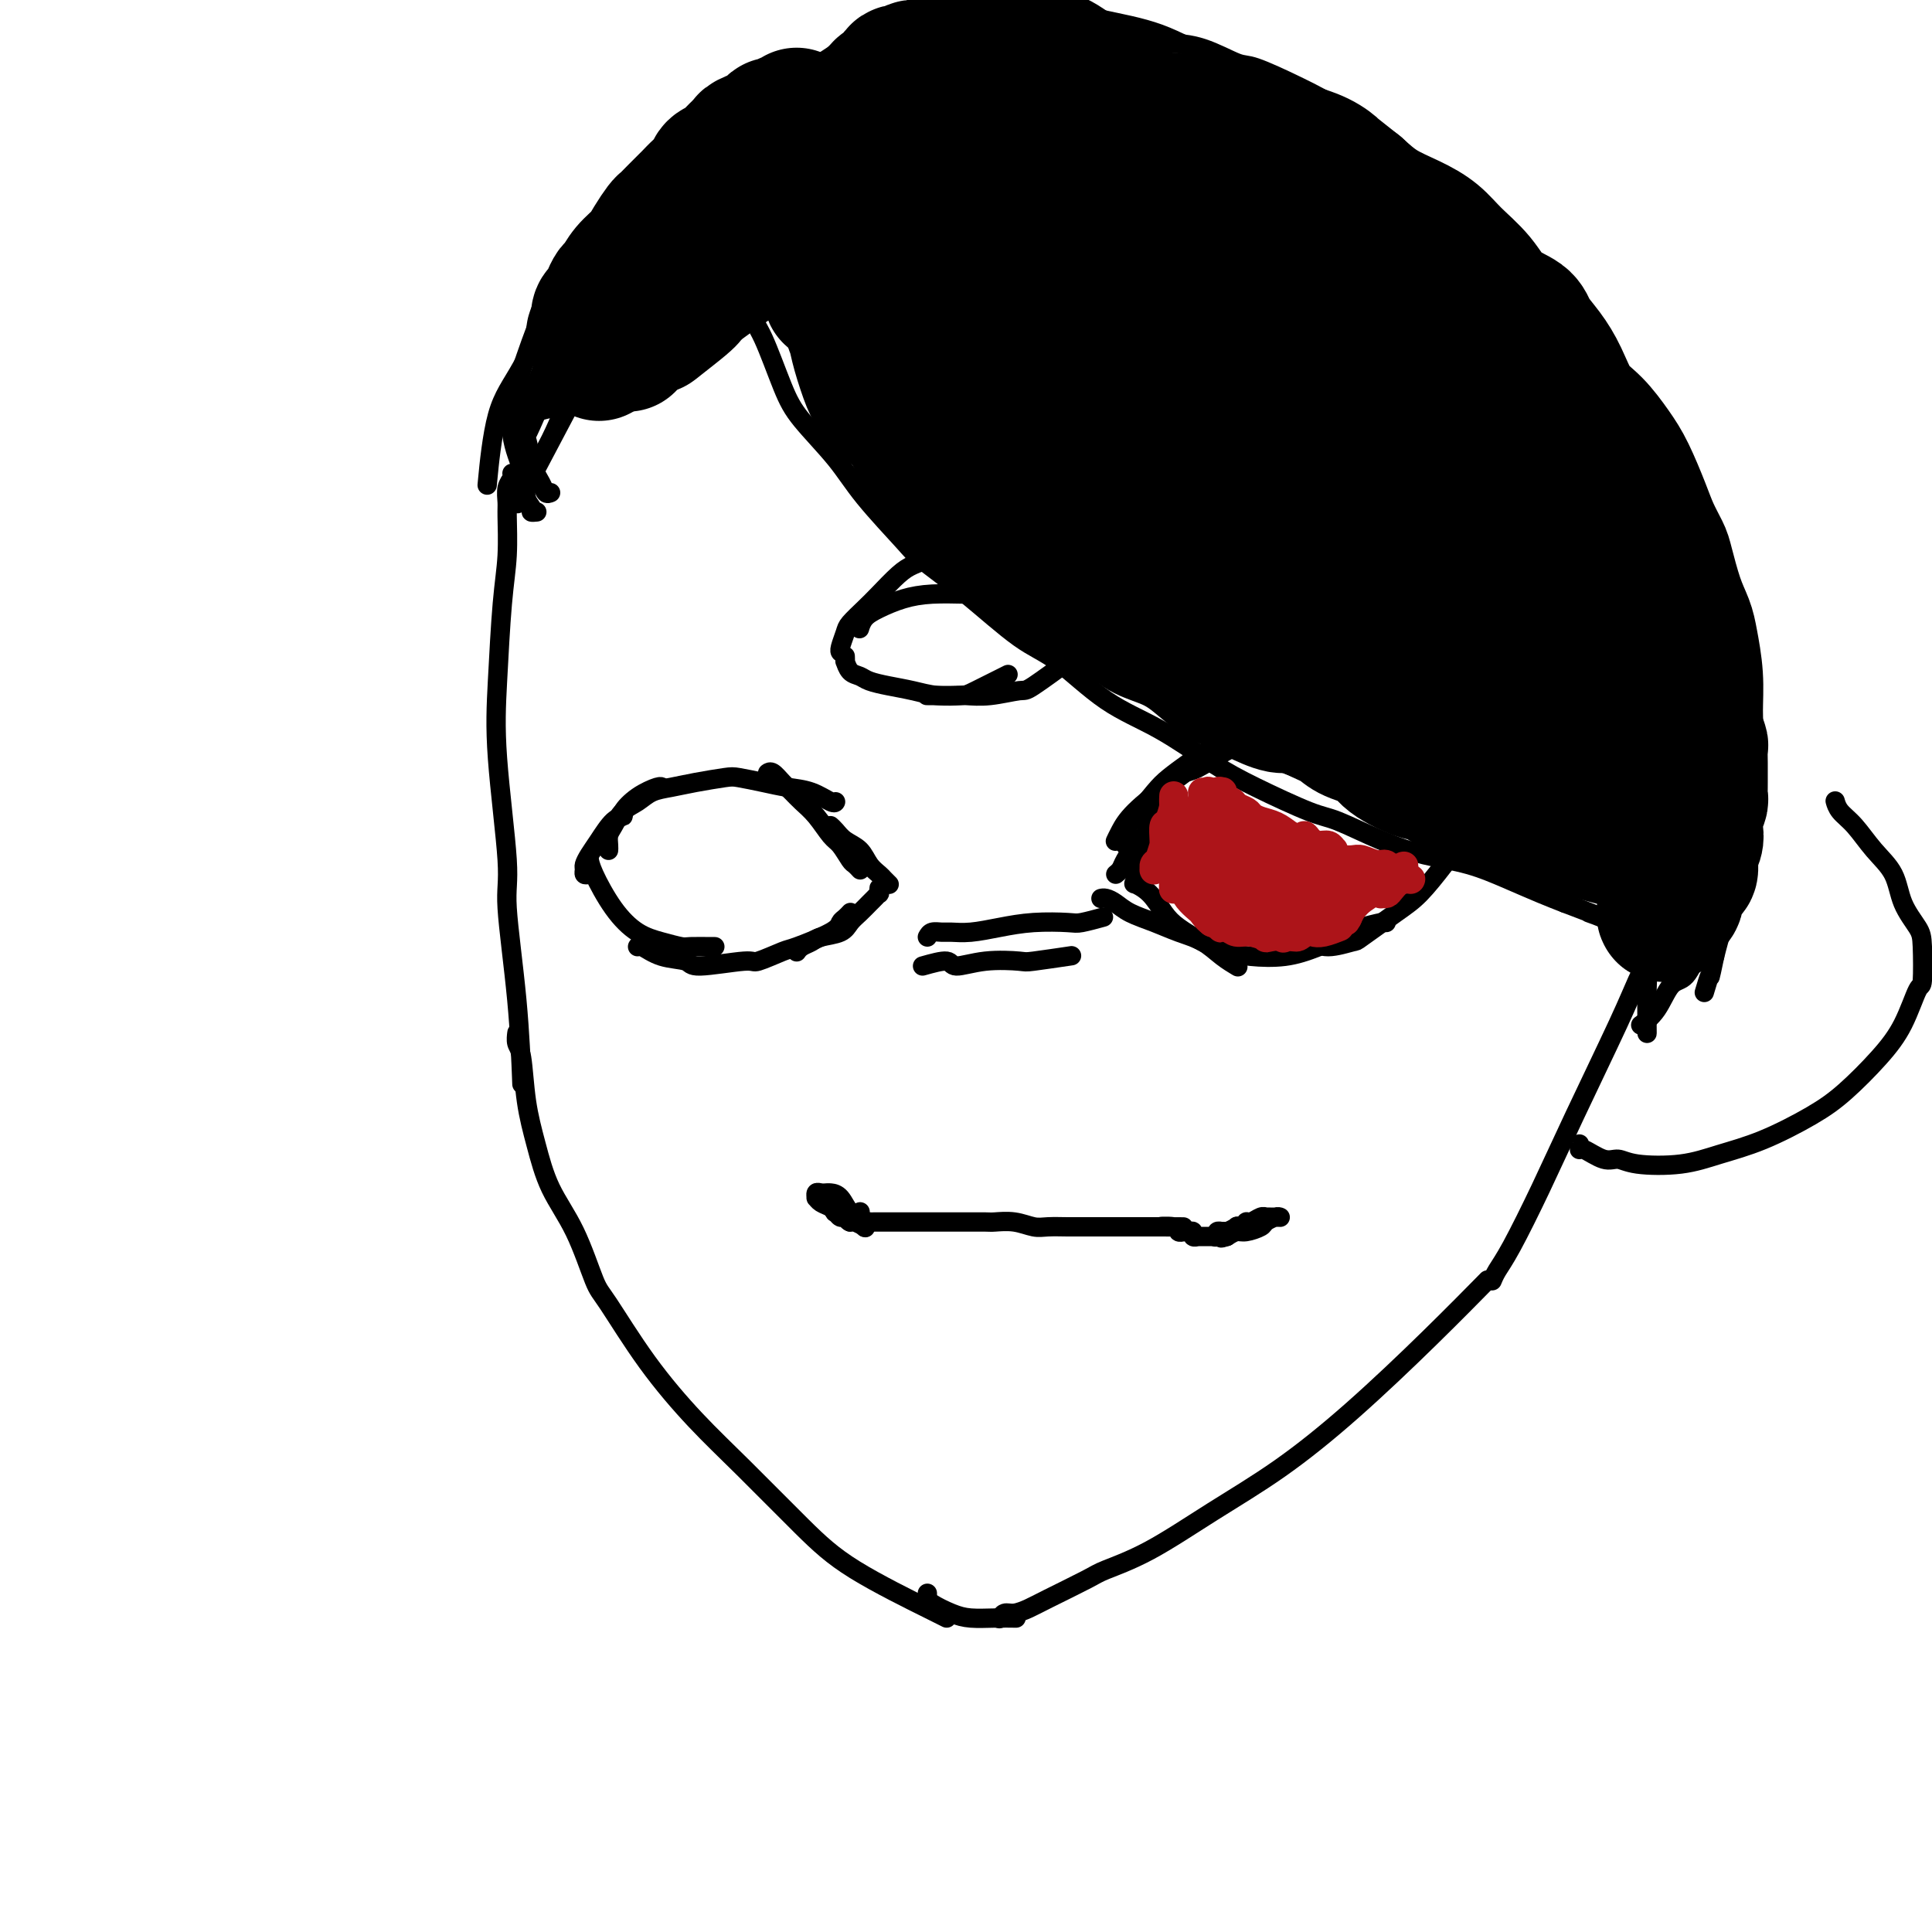 <svg viewBox='0 0 400 400' version='1.1' xmlns='http://www.w3.org/2000/svg' xmlns:xlink='http://www.w3.org/1999/xlink'><g fill='none' stroke='#000000' stroke-width='4' stroke-linecap='round' stroke-linejoin='round'><path d='M141,39c3.333,-5.911 6.667,-11.822 0,1c-6.667,12.822 -23.333,44.378 -30,57c-6.667,12.622 -3.333,6.311 0,0'/><path d='M106,98c0.114,0.276 0.227,0.553 0,1c-0.227,0.447 -0.796,1.065 -1,2c-0.204,0.935 -0.044,2.187 0,3c0.044,0.813 -0.029,1.186 0,3c0.029,1.814 0.159,5.070 0,8c-0.159,2.930 -0.609,5.535 -1,10c-0.391,4.465 -0.725,10.789 -1,16c-0.275,5.211 -0.490,9.307 0,16c0.490,6.693 1.687,15.981 2,21c0.313,5.019 -0.256,5.768 0,10c0.256,4.232 1.338,11.947 2,19c0.662,7.053 0.903,13.444 1,16c0.097,2.556 0.048,1.278 0,0'/><path d='M107,214c-0.007,0.052 -0.014,0.104 0,0c0.014,-0.104 0.048,-0.363 0,0c-0.048,0.363 -0.177,1.346 0,2c0.177,0.654 0.661,0.977 1,3c0.339,2.023 0.531,5.747 1,9c0.469,3.253 1.213,6.036 2,9c0.787,2.964 1.616,6.107 3,9c1.384,2.893 3.322,5.534 5,9c1.678,3.466 3.097,7.758 4,10c0.903,2.242 1.292,2.435 3,5c1.708,2.565 4.737,7.501 8,12c3.263,4.499 6.762,8.561 10,12c3.238,3.439 6.216,6.256 10,10c3.784,3.744 8.373,8.415 12,12c3.627,3.585 6.292,6.085 11,9c4.708,2.915 11.460,6.246 15,8c3.540,1.754 3.869,1.930 4,2c0.131,0.070 0.066,0.035 0,0'/><path d='M192,330c-0.001,-0.118 -0.002,-0.235 0,0c0.002,0.235 0.008,0.823 0,1c-0.008,0.177 -0.029,-0.058 0,0c0.029,0.058 0.110,0.408 1,1c0.890,0.592 2.589,1.427 4,2c1.411,0.573 2.533,0.886 4,1c1.467,0.114 3.280,0.031 5,0c1.720,-0.031 3.349,-0.009 4,0c0.651,0.009 0.326,0.004 0,0'/><path d='M207,335c-0.073,0.119 -0.145,0.238 0,0c0.145,-0.238 0.508,-0.834 1,-1c0.492,-0.166 1.114,0.098 2,0c0.886,-0.098 2.037,-0.557 3,-1c0.963,-0.443 1.739,-0.870 4,-2c2.261,-1.130 6.009,-2.961 8,-4c1.991,-1.039 2.226,-1.285 4,-2c1.774,-0.715 5.088,-1.900 9,-4c3.912,-2.100 8.423,-5.114 13,-8c4.577,-2.886 9.221,-5.643 14,-9c4.779,-3.357 9.693,-7.312 15,-12c5.307,-4.688 11.006,-10.108 16,-15c4.994,-4.892 9.284,-9.255 11,-11c1.716,-1.745 0.858,-0.873 0,0'/><path d='M309,265c-0.060,0.150 -0.121,0.299 0,0c0.121,-0.299 0.423,-1.047 1,-2c0.577,-0.953 1.428,-2.113 3,-5c1.572,-2.887 3.865,-7.503 6,-12c2.135,-4.497 4.114,-8.876 7,-15c2.886,-6.124 6.681,-13.992 9,-19c2.319,-5.008 3.163,-7.156 4,-9c0.837,-1.844 1.668,-3.384 2,-4c0.332,-0.616 0.166,-0.308 0,0'/><path d='M327,237c0.003,-0.130 0.006,-0.260 0,0c-0.006,0.260 -0.022,0.910 0,1c0.022,0.090 0.082,-0.381 1,0c0.918,0.381 2.693,1.613 4,2c1.307,0.387 2.148,-0.072 3,0c0.852,0.072 1.717,0.673 4,1c2.283,0.327 5.984,0.379 9,0c3.016,-0.379 5.348,-1.191 8,-2c2.652,-0.809 5.623,-1.616 9,-3c3.377,-1.384 7.160,-3.346 10,-5c2.840,-1.654 4.736,-3.001 7,-5c2.264,-1.999 4.894,-4.650 7,-7c2.106,-2.350 3.688,-4.399 5,-7c1.312,-2.601 2.356,-5.754 3,-7c0.644,-1.246 0.890,-0.583 1,-2c0.110,-1.417 0.084,-4.912 0,-7c-0.084,-2.088 -0.227,-2.768 -1,-4c-0.773,-1.232 -2.175,-3.015 -3,-5c-0.825,-1.985 -1.072,-4.171 -2,-6c-0.928,-1.829 -2.536,-3.299 -4,-5c-1.464,-1.701 -2.784,-3.631 -4,-5c-1.216,-1.369 -2.327,-2.176 -3,-3c-0.673,-0.824 -0.906,-1.664 -1,-2c-0.094,-0.336 -0.047,-0.168 0,0'/><path d='M153,34c0.000,-0.100 0.000,-0.200 0,0c-0.000,0.200 -0.000,0.700 0,1c0.000,0.300 0.000,0.399 0,1c-0.000,0.601 -0.002,1.702 0,2c0.002,0.298 0.006,-0.209 0,1c-0.006,1.209 -0.022,4.134 0,6c0.022,1.866 0.081,2.672 0,4c-0.081,1.328 -0.304,3.177 0,6c0.304,2.823 1.133,6.619 2,9c0.867,2.381 1.771,3.346 3,6c1.229,2.654 2.784,6.998 4,10c1.216,3.002 2.092,4.664 4,7c1.908,2.336 4.847,5.348 7,8c2.153,2.652 3.519,4.944 6,8c2.481,3.056 6.077,6.876 8,9c1.923,2.124 2.173,2.553 4,4c1.827,1.447 5.232,3.914 9,7c3.768,3.086 7.899,6.793 11,9c3.101,2.207 5.173,2.913 8,5c2.827,2.087 6.409,5.554 10,8c3.591,2.446 7.191,3.871 11,6c3.809,2.129 7.828,4.961 11,7c3.172,2.039 5.496,3.285 9,5c3.504,1.715 8.188,3.901 11,5c2.812,1.099 3.751,1.112 6,2c2.249,0.888 5.808,2.650 9,4c3.192,1.350 6.015,2.287 9,3c2.985,0.713 6.130,1.201 9,2c2.870,0.799 5.465,1.907 8,3c2.535,1.093 5.010,2.169 7,3c1.990,0.831 3.495,1.415 5,2'/><path d='M324,187c10.775,4.077 5.713,2.269 5,2c-0.713,-0.269 2.922,1.002 5,2c2.078,0.998 2.599,1.724 3,2c0.401,0.276 0.682,0.102 1,1c0.318,0.898 0.674,2.869 1,4c0.326,1.131 0.623,1.422 1,2c0.377,0.578 0.833,1.444 1,2c0.167,0.556 0.045,0.804 0,3c-0.045,2.196 -0.013,6.342 0,8c0.013,1.658 0.006,0.829 0,0'/><path d='M157,53c-0.022,-0.088 -0.045,-0.176 0,0c0.045,0.176 0.156,0.616 0,1c-0.156,0.384 -0.581,0.711 -1,1c-0.419,0.289 -0.834,0.540 -1,1c-0.166,0.460 -0.082,1.131 0,2c0.082,0.869 0.164,1.937 0,3c-0.164,1.063 -0.573,2.121 -1,3c-0.427,0.879 -0.872,1.579 -1,2c-0.128,0.421 0.063,0.564 0,1c-0.063,0.436 -0.379,1.166 -1,2c-0.621,0.834 -1.548,1.771 -3,3c-1.452,1.229 -3.430,2.749 -5,4c-1.570,1.251 -2.733,2.234 -5,3c-2.267,0.766 -5.638,1.316 -8,2c-2.362,0.684 -3.716,1.503 -6,2c-2.284,0.497 -5.500,0.672 -8,1c-2.500,0.328 -4.286,0.808 -5,1c-0.714,0.192 -0.357,0.096 0,0'/><path d='M142,35c0.000,0.000 0.100,0.100 0.1,0.1'/><path d='M138,34c-0.039,0.054 -0.077,0.109 0,0c0.077,-0.109 0.270,-0.381 1,-1c0.730,-0.619 1.998,-1.586 3,-2c1.002,-0.414 1.739,-0.276 3,-1c1.261,-0.724 3.047,-2.312 5,-4c1.953,-1.688 4.074,-3.477 6,-5c1.926,-1.523 3.656,-2.779 6,-4c2.344,-1.221 5.302,-2.408 8,-4c2.698,-1.592 5.137,-3.589 8,-5c2.863,-1.411 6.149,-2.236 9,-3c2.851,-0.764 5.268,-1.467 8,-2c2.732,-0.533 5.780,-0.896 8,-1c2.220,-0.104 3.611,0.051 6,0c2.389,-0.051 5.774,-0.310 9,0c3.226,0.310 6.292,1.187 10,2c3.708,0.813 8.059,1.560 12,3c3.941,1.440 7.471,3.572 11,5c3.529,1.428 7.056,2.151 11,4c3.944,1.849 8.307,4.823 12,7c3.693,2.177 6.718,3.556 10,6c3.282,2.444 6.822,5.954 10,9c3.178,3.046 5.995,5.629 9,9c3.005,3.371 6.197,7.532 8,10c1.803,2.468 2.218,3.243 4,6c1.782,2.757 4.931,7.494 7,11c2.069,3.506 3.057,5.779 5,9c1.943,3.221 4.840,7.389 7,11c2.160,3.611 3.581,6.664 5,11c1.419,4.336 2.834,9.953 4,14c1.166,4.047 2.083,6.523 3,9'/><path d='M346,128c2.128,7.231 1.447,8.309 1,10c-0.447,1.691 -0.659,3.994 -1,8c-0.341,4.006 -0.812,9.716 -1,12c-0.188,2.284 -0.094,1.142 0,0'/><path d='M225,11c-0.079,0.006 -0.159,0.012 0,0c0.159,-0.012 0.556,-0.041 1,0c0.444,0.041 0.934,0.152 2,0c1.066,-0.152 2.706,-0.565 5,-1c2.294,-0.435 5.240,-0.890 8,-1c2.760,-0.110 5.335,0.125 8,1c2.665,0.875 5.422,2.391 7,3c1.578,0.609 1.977,0.310 4,1c2.023,0.690 5.669,2.369 9,4c3.331,1.631 6.347,3.214 9,5c2.653,1.786 4.942,3.776 8,6c3.058,2.224 6.883,4.683 10,7c3.117,2.317 5.526,4.492 8,7c2.474,2.508 5.013,5.349 8,8c2.987,2.651 6.422,5.111 9,8c2.578,2.889 4.301,6.207 7,10c2.699,3.793 6.376,8.061 8,10c1.624,1.939 1.197,1.549 2,4c0.803,2.451 2.838,7.742 5,12c2.162,4.258 4.452,7.484 6,11c1.548,3.516 2.354,7.322 3,11c0.646,3.678 1.130,7.229 2,11c0.870,3.771 2.124,7.762 3,11c0.876,3.238 1.373,5.721 2,9c0.627,3.279 1.382,7.353 2,10c0.618,2.647 1.098,3.869 1,6c-0.098,2.131 -0.775,5.173 -1,8c-0.225,2.827 0.002,5.438 0,7c-0.002,1.562 -0.231,2.074 -1,4c-0.769,1.926 -2.077,5.264 -3,8c-0.923,2.736 -1.462,4.868 -2,7'/><path d='M355,198c-1.250,5.988 -0.875,3.958 -1,4c-0.125,0.042 -0.750,2.155 -1,3c-0.250,0.845 -0.125,0.423 0,0'/><path d='M358,185c0.086,-0.231 0.172,-0.462 0,0c-0.172,0.462 -0.601,1.616 -1,2c-0.399,0.384 -0.767,-0.003 -1,1c-0.233,1.003 -0.330,3.395 -1,5c-0.670,1.605 -1.914,2.423 -3,4c-1.086,1.577 -2.015,3.911 -3,5c-0.985,1.089 -2.027,0.931 -3,2c-0.973,1.069 -1.877,3.365 -3,5c-1.123,1.635 -2.464,2.610 -3,3c-0.536,0.390 -0.268,0.195 0,0'/></g>
<g fill='none' stroke='#000000' stroke-width='28' stroke-linecap='round' stroke-linejoin='round'><path d='M171,36c-0.006,-0.070 -0.013,-0.139 0,0c0.013,0.139 0.045,0.487 0,1c-0.045,0.513 -0.166,1.190 0,2c0.166,0.810 0.618,1.752 1,3c0.382,1.248 0.695,2.802 1,4c0.305,1.198 0.604,2.039 1,3c0.396,0.961 0.891,2.043 1,3c0.109,0.957 -0.166,1.791 0,2c0.166,0.209 0.774,-0.206 1,0c0.226,0.206 0.072,1.033 0,1c-0.072,-0.033 -0.062,-0.927 0,-1c0.062,-0.073 0.174,0.675 0,0c-0.174,-0.675 -0.635,-2.772 -1,-4c-0.365,-1.228 -0.633,-1.586 -1,-3c-0.367,-1.414 -0.831,-3.883 -1,-6c-0.169,-2.117 -0.042,-3.882 0,-5c0.042,-1.118 0.001,-1.589 0,-2c-0.001,-0.411 0.040,-0.762 0,-1c-0.040,-0.238 -0.162,-0.363 0,0c0.162,0.363 0.607,1.213 1,3c0.393,1.787 0.734,4.510 1,6c0.266,1.490 0.456,1.747 0,4c-0.456,2.253 -1.559,6.501 -2,9c-0.441,2.499 -0.221,3.250 0,4'/><path d='M173,59c-0.221,4.189 -0.775,1.662 -1,1c-0.225,-0.662 -0.123,0.542 0,1c0.123,0.458 0.267,0.168 0,-1c-0.267,-1.168 -0.944,-3.216 -1,-6c-0.056,-2.784 0.511,-6.303 1,-10c0.489,-3.697 0.902,-7.573 1,-10c0.098,-2.427 -0.120,-3.406 0,-4c0.120,-0.594 0.576,-0.802 1,-1c0.424,-0.198 0.816,-0.387 1,-1c0.184,-0.613 0.160,-1.651 1,-2c0.840,-0.349 2.542,-0.008 3,0c0.458,0.008 -0.330,-0.316 0,1c0.330,1.316 1.779,4.273 2,7c0.221,2.727 -0.785,5.224 -1,7c-0.215,1.776 0.361,2.829 0,4c-0.361,1.171 -1.659,2.459 -2,3c-0.341,0.541 0.274,0.335 0,1c-0.274,0.665 -1.438,2.201 -2,3c-0.562,0.799 -0.523,0.860 -1,1c-0.477,0.140 -1.471,0.357 -2,0c-0.529,-0.357 -0.595,-1.290 -1,-3c-0.405,-1.710 -1.150,-4.199 -1,-7c0.150,-2.801 1.193,-5.914 2,-8c0.807,-2.086 1.377,-3.145 2,-4c0.623,-0.855 1.299,-1.506 2,-2c0.701,-0.494 1.429,-0.832 2,-1c0.571,-0.168 0.987,-0.167 1,0c0.013,0.167 -0.378,0.498 0,1c0.378,0.502 1.525,1.174 2,3c0.475,1.826 0.279,4.808 0,7c-0.279,2.192 -0.639,3.596 -1,5'/><path d='M181,44c-0.238,3.851 -1.332,5.477 -2,7c-0.668,1.523 -0.908,2.943 -1,4c-0.092,1.057 -0.034,1.750 0,2c0.034,0.250 0.046,0.056 0,-1c-0.046,-1.056 -0.148,-2.975 0,-4c0.148,-1.025 0.546,-1.157 1,-4c0.454,-2.843 0.965,-8.398 2,-12c1.035,-3.602 2.596,-5.250 4,-7c1.404,-1.750 2.652,-3.602 4,-5c1.348,-1.398 2.798,-2.341 4,-3c1.202,-0.659 2.157,-1.034 3,-1c0.843,0.034 1.572,0.475 2,1c0.428,0.525 0.553,1.132 1,2c0.447,0.868 1.217,1.996 0,6c-1.217,4.004 -4.420,10.883 -6,14c-1.580,3.117 -1.538,2.472 -3,5c-1.462,2.528 -4.427,8.228 -6,11c-1.573,2.772 -1.755,2.617 -2,3c-0.245,0.383 -0.554,1.304 -1,2c-0.446,0.696 -1.029,1.166 -1,1c0.029,-0.166 0.670,-0.969 1,-2c0.330,-1.031 0.349,-2.289 1,-5c0.651,-2.711 1.933,-6.873 4,-11c2.067,-4.127 4.921,-8.217 7,-11c2.079,-2.783 3.385,-4.259 4,-5c0.615,-0.741 0.539,-0.747 1,-1c0.461,-0.253 1.461,-0.753 2,-1c0.539,-0.247 0.619,-0.241 1,0c0.381,0.241 1.064,0.719 1,3c-0.064,2.281 -0.875,6.366 -2,10c-1.125,3.634 -2.562,6.817 -4,10'/><path d='M196,52c-1.769,5.614 -4.191,8.149 -6,10c-1.809,1.851 -3.006,3.018 -4,4c-0.994,0.982 -1.787,1.780 -2,2c-0.213,0.220 0.154,-0.138 0,0c-0.154,0.138 -0.828,0.772 -1,1c-0.172,0.228 0.158,0.048 0,-1c-0.158,-1.048 -0.804,-2.966 -1,-6c-0.196,-3.034 0.058,-7.186 1,-10c0.942,-2.814 2.571,-4.292 4,-6c1.429,-1.708 2.657,-3.647 4,-5c1.343,-1.353 2.800,-2.121 4,-3c1.200,-0.879 2.144,-1.871 3,-2c0.856,-0.129 1.623,0.605 2,1c0.377,0.395 0.363,0.452 1,1c0.637,0.548 1.924,1.589 2,4c0.076,2.411 -1.058,6.194 -2,10c-0.942,3.806 -1.690,7.636 -3,11c-1.310,3.364 -3.181,6.262 -5,9c-1.819,2.738 -3.587,5.315 -5,7c-1.413,1.685 -2.472,2.477 -3,3c-0.528,0.523 -0.527,0.776 -1,1c-0.473,0.224 -1.422,0.418 -2,0c-0.578,-0.418 -0.785,-1.449 -1,-2c-0.215,-0.551 -0.440,-0.623 -1,-2c-0.560,-1.377 -1.457,-4.060 -2,-6c-0.543,-1.940 -0.734,-3.139 -1,-4c-0.266,-0.861 -0.607,-1.385 -1,-3c-0.393,-1.615 -0.836,-4.319 -1,-6c-0.164,-1.681 -0.047,-2.337 0,-3c0.047,-0.663 0.023,-1.331 0,-2'/><path d='M175,55c-1.083,-4.543 -0.291,-1.900 0,-1c0.291,0.900 0.081,0.056 0,0c-0.081,-0.056 -0.033,0.674 0,1c0.033,0.326 0.050,0.248 0,1c-0.050,0.752 -0.168,2.336 0,3c0.168,0.664 0.622,0.409 1,1c0.378,0.591 0.678,2.027 1,3c0.322,0.973 0.664,1.481 1,2c0.336,0.519 0.667,1.048 1,2c0.333,0.952 0.670,2.328 1,4c0.330,1.672 0.655,3.641 1,5c0.345,1.359 0.711,2.109 1,3c0.289,0.891 0.500,1.922 1,3c0.500,1.078 1.289,2.204 2,3c0.711,0.796 1.345,1.263 2,2c0.655,0.737 1.331,1.743 2,3c0.669,1.257 1.329,2.763 2,4c0.671,1.237 1.352,2.204 2,3c0.648,0.796 1.264,1.419 2,2c0.736,0.581 1.593,1.118 2,2c0.407,0.882 0.365,2.107 1,3c0.635,0.893 1.948,1.453 3,2c1.052,0.547 1.843,1.080 3,2c1.157,0.920 2.681,2.226 4,3c1.319,0.774 2.432,1.016 4,2c1.568,0.984 3.591,2.710 5,4c1.409,1.290 2.205,2.145 3,3'/><path d='M220,120c4.801,4.219 3.304,3.266 3,3c-0.304,-0.266 0.585,0.155 2,1c1.415,0.845 3.357,2.115 5,3c1.643,0.885 2.988,1.385 4,2c1.012,0.615 1.691,1.344 3,2c1.309,0.656 3.247,1.239 5,2c1.753,0.761 3.320,1.700 5,3c1.680,1.300 3.473,2.959 5,4c1.527,1.041 2.789,1.462 4,2c1.211,0.538 2.373,1.194 4,2c1.627,0.806 3.721,1.763 5,2c1.279,0.237 1.743,-0.247 3,0c1.257,0.247 3.305,1.223 5,2c1.695,0.777 3.036,1.355 4,2c0.964,0.645 1.552,1.358 3,2c1.448,0.642 3.756,1.212 5,2c1.244,0.788 1.426,1.794 3,3c1.574,1.206 4.542,2.613 6,3c1.458,0.387 1.408,-0.248 2,0c0.592,0.248 1.828,1.377 3,2c1.172,0.623 2.280,0.741 3,1c0.720,0.259 1.051,0.661 2,1c0.949,0.339 2.516,0.617 4,1c1.484,0.383 2.886,0.872 4,1c1.114,0.128 1.941,-0.105 3,0c1.059,0.105 2.349,0.549 3,1c0.651,0.451 0.663,0.908 1,1c0.337,0.092 0.997,-0.182 2,0c1.003,0.182 2.347,0.818 3,1c0.653,0.182 0.615,-0.091 1,0c0.385,0.091 1.192,0.545 2,1'/><path d='M327,170c5.239,1.504 1.838,0.263 1,0c-0.838,-0.263 0.889,0.450 2,1c1.111,0.550 1.607,0.936 2,1c0.393,0.064 0.682,-0.193 1,0c0.318,0.193 0.663,0.836 1,1c0.337,0.164 0.666,-0.152 1,0c0.334,0.152 0.675,0.773 1,1c0.325,0.227 0.636,0.062 1,0c0.364,-0.062 0.781,-0.019 1,0c0.219,0.019 0.240,0.014 0,0c-0.240,-0.014 -0.740,-0.036 -1,0c-0.260,0.036 -0.280,0.132 -1,0c-0.720,-0.132 -2.141,-0.490 -4,-1c-1.859,-0.510 -4.158,-1.170 -6,-2c-1.842,-0.830 -3.227,-1.828 -4,-2c-0.773,-0.172 -0.932,0.482 -3,0c-2.068,-0.482 -6.043,-2.100 -9,-3c-2.957,-0.900 -4.896,-1.084 -7,-2c-2.104,-0.916 -4.373,-2.566 -7,-4c-2.627,-1.434 -5.610,-2.654 -8,-4c-2.390,-1.346 -4.186,-2.819 -6,-4c-1.814,-1.181 -3.646,-2.071 -6,-3c-2.354,-0.929 -5.229,-1.899 -8,-3c-2.771,-1.101 -5.438,-2.335 -7,-3c-1.562,-0.665 -2.018,-0.761 -4,-2c-1.982,-1.239 -5.491,-3.619 -9,-6'/><path d='M248,135c-10.455,-5.988 -9.093,-6.459 -9,-7c0.093,-0.541 -1.084,-1.152 -3,-2c-1.916,-0.848 -4.571,-1.933 -7,-4c-2.429,-2.067 -4.634,-5.116 -6,-7c-1.366,-1.884 -1.895,-2.603 -3,-5c-1.105,-2.397 -2.785,-6.473 -4,-10c-1.215,-3.527 -1.963,-6.506 -3,-10c-1.037,-3.494 -2.362,-7.504 -3,-10c-0.638,-2.496 -0.590,-3.479 -1,-5c-0.410,-1.521 -1.277,-3.578 -2,-6c-0.723,-2.422 -1.303,-5.207 -2,-8c-0.697,-2.793 -1.511,-5.595 -2,-8c-0.489,-2.405 -0.652,-4.415 -1,-7c-0.348,-2.585 -0.882,-5.746 -1,-8c-0.118,-2.254 0.180,-3.600 0,-5c-0.180,-1.400 -0.837,-2.855 -1,-4c-0.163,-1.145 0.166,-1.980 0,-3c-0.166,-1.020 -0.829,-2.224 -1,-3c-0.171,-0.776 0.150,-1.125 0,-2c-0.150,-0.875 -0.772,-2.277 -1,-3c-0.228,-0.723 -0.061,-0.765 0,-1c0.061,-0.235 0.017,-0.661 0,-1c-0.017,-0.339 -0.006,-0.591 0,0c0.006,0.591 0.008,2.027 0,3c-0.008,0.973 -0.027,1.485 0,2c0.027,0.515 0.100,1.035 0,2c-0.100,0.965 -0.373,2.375 0,5c0.373,2.625 1.392,6.464 2,9c0.608,2.536 0.804,3.768 1,5'/><path d='M201,42c0.781,5.044 1.235,5.654 2,8c0.765,2.346 1.843,6.427 3,9c1.157,2.573 2.393,3.637 4,6c1.607,2.363 3.586,6.026 5,9c1.414,2.974 2.262,5.260 4,8c1.738,2.740 4.367,5.933 6,8c1.633,2.067 2.270,3.006 4,5c1.730,1.994 4.553,5.043 7,8c2.447,2.957 4.517,5.823 7,9c2.483,3.177 5.379,6.667 8,9c2.621,2.333 4.966,3.510 8,6c3.034,2.490 6.757,6.292 10,9c3.243,2.708 6.005,4.323 9,6c2.995,1.677 6.222,3.416 9,5c2.778,1.584 5.107,3.014 8,4c2.893,0.986 6.349,1.529 8,2c1.651,0.471 1.496,0.869 4,1c2.504,0.131 7.666,-0.006 10,0c2.334,0.006 1.841,0.156 2,0c0.159,-0.156 0.971,-0.619 2,-1c1.029,-0.381 2.276,-0.682 3,-1c0.724,-0.318 0.924,-0.655 1,-1c0.076,-0.345 0.026,-0.699 0,-1c-0.026,-0.301 -0.030,-0.549 0,-1c0.030,-0.451 0.094,-1.103 -1,-2c-1.094,-0.897 -3.347,-2.037 -5,-3c-1.653,-0.963 -2.705,-1.750 -5,-3c-2.295,-1.250 -5.832,-2.964 -9,-5c-3.168,-2.036 -5.968,-4.394 -9,-6c-3.032,-1.606 -6.295,-2.459 -10,-4c-3.705,-1.541 -7.853,-3.771 -12,-6'/><path d='M274,120c-8.940,-5.164 -8.789,-6.075 -11,-8c-2.211,-1.925 -6.783,-4.863 -11,-8c-4.217,-3.137 -8.081,-6.471 -11,-10c-2.919,-3.529 -4.895,-7.252 -8,-12c-3.105,-4.748 -7.339,-10.522 -9,-13c-1.661,-2.478 -0.749,-1.660 -2,-4c-1.251,-2.340 -4.664,-7.840 -7,-12c-2.336,-4.160 -3.597,-6.982 -5,-10c-1.403,-3.018 -2.950,-6.231 -4,-9c-1.050,-2.769 -1.602,-5.092 -2,-7c-0.398,-1.908 -0.642,-3.401 -1,-6c-0.358,-2.599 -0.829,-6.304 -1,-8c-0.171,-1.696 -0.043,-1.383 0,-2c0.043,-0.617 0.000,-2.165 0,-3c-0.000,-0.835 0.042,-0.956 0,-1c-0.042,-0.044 -0.168,-0.009 0,0c0.168,0.009 0.631,-0.008 1,0c0.369,0.008 0.643,0.039 1,0c0.357,-0.039 0.796,-0.149 2,1c1.204,1.149 3.174,3.557 5,6c1.826,2.443 3.507,4.921 5,8c1.493,3.079 2.797,6.759 4,10c1.203,3.241 2.307,6.042 4,10c1.693,3.958 3.977,9.071 6,13c2.023,3.929 3.785,6.673 5,8c1.215,1.327 1.882,1.237 3,4c1.118,2.763 2.686,8.378 5,12c2.314,3.622 5.373,5.249 8,8c2.627,2.751 4.823,6.625 7,10c2.177,3.375 4.336,6.250 7,9c2.664,2.750 5.832,5.375 9,8'/><path d='M274,114c5.812,6.733 4.842,6.066 6,7c1.158,0.934 4.442,3.468 7,5c2.558,1.532 4.388,2.060 6,3c1.612,0.940 3.006,2.291 4,3c0.994,0.709 1.587,0.777 2,1c0.413,0.223 0.646,0.603 1,1c0.354,0.397 0.828,0.813 1,1c0.172,0.187 0.040,0.146 0,0c-0.040,-0.146 0.012,-0.399 0,-1c-0.012,-0.601 -0.087,-1.552 -1,-3c-0.913,-1.448 -2.663,-3.393 -5,-6c-2.337,-2.607 -5.261,-5.874 -8,-9c-2.739,-3.126 -5.293,-6.110 -7,-8c-1.707,-1.890 -2.567,-2.685 -5,-5c-2.433,-2.315 -6.438,-6.150 -10,-9c-3.562,-2.850 -6.681,-4.715 -10,-7c-3.319,-2.285 -6.837,-4.992 -10,-8c-3.163,-3.008 -5.972,-6.319 -9,-10c-3.028,-3.681 -6.277,-7.734 -9,-12c-2.723,-4.266 -4.921,-8.745 -7,-13c-2.079,-4.255 -4.038,-8.285 -6,-11c-1.962,-2.715 -3.927,-4.114 -5,-5c-1.073,-0.886 -1.254,-1.260 -2,-2c-0.746,-0.740 -2.056,-1.848 -3,-3c-0.944,-1.152 -1.521,-2.350 -2,-4c-0.479,-1.650 -0.860,-3.751 -1,-5c-0.140,-1.249 -0.037,-1.644 0,-2c0.037,-0.356 0.010,-0.673 0,-1c-0.010,-0.327 -0.003,-0.665 0,-1c0.003,-0.335 0.001,-0.668 0,-1'/><path d='M201,9c-0.012,-2.173 1.456,-0.607 3,0c1.544,0.607 3.162,0.255 4,0c0.838,-0.255 0.895,-0.413 2,0c1.105,0.413 3.257,1.398 5,2c1.743,0.602 3.075,0.821 5,2c1.925,1.179 4.441,3.317 7,5c2.559,1.683 5.161,2.910 7,4c1.839,1.090 2.915,2.044 5,3c2.085,0.956 5.179,1.914 8,3c2.821,1.086 5.369,2.298 8,4c2.631,1.702 5.345,3.893 7,5c1.655,1.107 2.252,1.131 4,2c1.748,0.869 4.647,2.581 7,4c2.353,1.419 4.158,2.543 6,4c1.842,1.457 3.719,3.248 6,5c2.281,1.752 4.967,3.464 7,5c2.033,1.536 3.415,2.895 5,4c1.585,1.105 3.375,1.956 5,3c1.625,1.044 3.087,2.279 5,4c1.913,1.721 4.278,3.926 6,6c1.722,2.074 2.800,4.017 4,6c1.200,1.983 2.524,4.006 3,5c0.476,0.994 0.106,0.959 1,3c0.894,2.041 3.051,6.160 4,9c0.949,2.840 0.689,4.403 1,6c0.311,1.597 1.194,3.228 2,6c0.806,2.772 1.536,6.685 2,9c0.464,2.315 0.660,3.033 1,5c0.340,1.967 0.822,5.183 1,8c0.178,2.817 0.051,5.233 0,7c-0.051,1.767 -0.025,2.883 0,4'/><path d='M332,142c1.087,7.243 0.305,2.851 0,2c-0.305,-0.851 -0.134,1.841 0,4c0.134,2.159 0.231,3.787 0,5c-0.231,1.213 -0.791,2.013 -1,3c-0.209,0.987 -0.066,2.163 0,3c0.066,0.837 0.055,1.336 0,2c-0.055,0.664 -0.154,1.492 0,2c0.154,0.508 0.562,0.696 1,1c0.438,0.304 0.905,0.726 1,1c0.095,0.274 -0.181,0.402 0,1c0.181,0.598 0.819,1.666 1,2c0.181,0.334 -0.096,-0.065 0,0c0.096,0.065 0.566,0.596 1,1c0.434,0.404 0.833,0.682 1,1c0.167,0.318 0.101,0.676 0,1c-0.101,0.324 -0.237,0.612 0,1c0.237,0.388 0.847,0.874 1,1c0.153,0.126 -0.151,-0.110 0,0c0.151,0.110 0.759,0.565 1,1c0.241,0.435 0.116,0.848 0,1c-0.116,0.152 -0.224,0.041 0,0c0.224,-0.041 0.780,-0.013 1,0c0.220,0.013 0.103,0.010 0,0c-0.103,-0.010 -0.192,-0.026 0,0c0.192,0.026 0.667,0.095 1,0c0.333,-0.095 0.526,-0.354 1,-1c0.474,-0.646 1.230,-1.678 2,-3c0.770,-1.322 1.553,-2.933 2,-4c0.447,-1.067 0.556,-1.591 1,-3c0.444,-1.409 1.222,-3.705 2,-6'/><path d='M348,158c1.862,-3.431 2.016,-3.508 2,-4c-0.016,-0.492 -0.201,-1.398 0,-2c0.201,-0.602 0.790,-0.900 1,-1c0.210,-0.100 0.042,-0.001 0,0c-0.042,0.001 0.041,-0.098 0,0c-0.041,0.098 -0.207,0.391 0,1c0.207,0.609 0.788,1.534 1,2c0.212,0.466 0.057,0.472 0,1c-0.057,0.528 -0.014,1.579 0,3c0.014,1.421 0.000,3.213 0,4c-0.000,0.787 0.014,0.571 0,1c-0.014,0.429 -0.055,1.504 0,2c0.055,0.496 0.207,0.415 0,1c-0.207,0.585 -0.773,1.838 -1,3c-0.227,1.162 -0.117,2.232 0,3c0.117,0.768 0.239,1.232 0,2c-0.239,0.768 -0.839,1.840 -1,3c-0.161,1.160 0.116,2.408 0,3c-0.116,0.592 -0.623,0.527 -1,1c-0.377,0.473 -0.622,1.485 -1,2c-0.378,0.515 -0.890,0.534 -1,1c-0.110,0.466 0.181,1.378 0,2c-0.181,0.622 -0.833,0.955 -1,1c-0.167,0.045 0.151,-0.198 0,0c-0.151,0.198 -0.773,0.838 -1,1c-0.227,0.162 -0.061,-0.152 0,0c0.061,0.152 0.016,0.772 0,1c-0.016,0.228 -0.005,0.065 0,0c0.005,-0.065 0.002,-0.033 0,0'/><path d='M345,189c-0.821,1.057 -0.375,-0.801 0,-2c0.375,-1.199 0.678,-1.739 1,-4c0.322,-2.261 0.665,-6.242 1,-8c0.335,-1.758 0.664,-1.294 1,-2c0.336,-0.706 0.679,-2.584 1,-4c0.321,-1.416 0.619,-2.371 1,-5c0.381,-2.629 0.846,-6.933 1,-10c0.154,-3.067 -0.003,-4.897 0,-7c0.003,-2.103 0.166,-4.479 0,-7c-0.166,-2.521 -0.659,-5.188 -1,-7c-0.341,-1.812 -0.528,-2.770 -1,-4c-0.472,-1.230 -1.228,-2.731 -2,-5c-0.772,-2.269 -1.561,-5.306 -2,-7c-0.439,-1.694 -0.528,-2.044 -1,-3c-0.472,-0.956 -1.325,-2.517 -2,-4c-0.675,-1.483 -1.170,-2.887 -2,-5c-0.830,-2.113 -1.993,-4.935 -3,-7c-1.007,-2.065 -1.858,-3.374 -3,-5c-1.142,-1.626 -2.575,-3.569 -4,-5c-1.425,-1.431 -2.840,-2.351 -4,-4c-1.160,-1.649 -2.064,-4.029 -3,-6c-0.936,-1.971 -1.904,-3.534 -3,-5c-1.096,-1.466 -2.320,-2.835 -3,-4c-0.680,-1.165 -0.817,-2.125 -2,-3c-1.183,-0.875 -3.413,-1.665 -5,-3c-1.587,-1.335 -2.531,-3.213 -4,-5c-1.469,-1.787 -3.463,-3.482 -5,-5c-1.537,-1.518 -2.618,-2.861 -4,-4c-1.382,-1.139 -3.064,-2.076 -5,-3c-1.936,-0.924 -4.124,-1.835 -6,-3c-1.876,-1.165 -3.438,-2.582 -5,-4'/><path d='M281,39c-6.295,-4.992 -5.034,-3.971 -5,-4c0.034,-0.029 -1.161,-1.107 -3,-2c-1.839,-0.893 -4.324,-1.602 -6,-2c-1.676,-0.398 -2.545,-0.484 -4,-1c-1.455,-0.516 -3.497,-1.463 -5,-2c-1.503,-0.537 -2.468,-0.666 -4,-1c-1.532,-0.334 -3.630,-0.874 -5,-1c-1.370,-0.126 -2.013,0.162 -3,0c-0.987,-0.162 -2.317,-0.773 -3,-1c-0.683,-0.227 -0.720,-0.068 -1,0c-0.280,0.068 -0.805,0.046 -1,0c-0.195,-0.046 -0.062,-0.115 0,0c0.062,0.115 0.052,0.416 0,1c-0.052,0.584 -0.144,1.452 1,3c1.144,1.548 3.526,3.777 6,6c2.474,2.223 5.041,4.441 7,6c1.959,1.559 3.309,2.458 6,5c2.691,2.542 6.722,6.725 9,9c2.278,2.275 2.804,2.640 4,4c1.196,1.360 3.061,3.714 5,7c1.939,3.286 3.952,7.504 6,11c2.048,3.496 4.131,6.269 6,9c1.869,2.731 3.523,5.421 5,8c1.477,2.579 2.778,5.049 4,7c1.222,1.951 2.366,3.385 4,5c1.634,1.615 3.758,3.412 5,5c1.242,1.588 1.604,2.966 2,4c0.396,1.034 0.828,1.724 1,2c0.172,0.276 0.086,0.138 0,0'/><path d='M312,117c5.864,9.196 1.524,3.185 0,1c-1.524,-2.185 -0.232,-0.545 0,0c0.232,0.545 -0.597,-0.004 -2,-1c-1.403,-0.996 -3.379,-2.437 -5,-4c-1.621,-1.563 -2.887,-3.248 -5,-5c-2.113,-1.752 -5.074,-3.573 -8,-6c-2.926,-2.427 -5.817,-5.461 -8,-8c-2.183,-2.539 -3.659,-4.584 -7,-9c-3.341,-4.416 -8.548,-11.204 -11,-14c-2.452,-2.796 -2.147,-1.599 -4,-4c-1.853,-2.401 -5.862,-8.399 -9,-12c-3.138,-3.601 -5.404,-4.803 -7,-6c-1.596,-1.197 -2.522,-2.387 -4,-4c-1.478,-1.613 -3.508,-3.648 -5,-5c-1.492,-1.352 -2.446,-2.020 -3,-3c-0.554,-0.980 -0.709,-2.272 -1,-3c-0.291,-0.728 -0.719,-0.891 -1,-1c-0.281,-0.109 -0.417,-0.162 0,0c0.417,0.162 1.385,0.539 2,1c0.615,0.461 0.876,1.004 2,2c1.124,0.996 3.112,2.443 6,4c2.888,1.557 6.675,3.223 10,5c3.325,1.777 6.189,3.665 9,6c2.811,2.335 5.569,5.115 8,7c2.431,1.885 4.536,2.873 6,4c1.464,1.127 2.287,2.393 3,3c0.713,0.607 1.315,0.554 2,1c0.685,0.446 1.454,1.389 2,2c0.546,0.611 0.870,0.889 1,1c0.130,0.111 0.065,0.056 0,0'/><path d='M283,69c7.414,4.807 0.948,-0.676 -2,-4c-2.948,-3.324 -2.379,-4.489 -4,-7c-1.621,-2.511 -5.433,-6.369 -8,-9c-2.567,-2.631 -3.891,-4.035 -6,-6c-2.109,-1.965 -5.003,-4.489 -8,-7c-2.997,-2.511 -6.095,-5.008 -8,-6c-1.905,-0.992 -2.615,-0.478 -4,-1c-1.385,-0.522 -3.445,-2.080 -6,-3c-2.555,-0.920 -5.607,-1.202 -8,-2c-2.393,-0.798 -4.128,-2.112 -6,-3c-1.872,-0.888 -3.880,-1.351 -6,-2c-2.120,-0.649 -4.351,-1.484 -6,-2c-1.649,-0.516 -2.717,-0.713 -4,-1c-1.283,-0.287 -2.780,-0.665 -4,-1c-1.220,-0.335 -2.161,-0.627 -3,-1c-0.839,-0.373 -1.575,-0.828 -2,-1c-0.425,-0.172 -0.538,-0.061 -1,0c-0.462,0.061 -1.275,0.073 -2,0c-0.725,-0.073 -1.364,-0.232 -2,0c-0.636,0.232 -1.269,0.854 -2,1c-0.731,0.146 -1.561,-0.182 -2,0c-0.439,0.182 -0.486,0.876 -1,1c-0.514,0.124 -1.496,-0.322 -2,0c-0.504,0.322 -0.530,1.414 -1,2c-0.470,0.586 -1.383,0.668 -2,1c-0.617,0.332 -0.939,0.915 -1,1c-0.061,0.085 0.138,-0.328 0,0c-0.138,0.328 -0.614,1.397 -1,2c-0.386,0.603 -0.681,0.739 -1,1c-0.319,0.261 -0.663,0.646 -1,1c-0.337,0.354 -0.669,0.677 -1,1'/><path d='M178,24c-1.431,1.570 -1.009,0.994 -1,1c0.009,0.006 -0.394,0.593 -1,1c-0.606,0.407 -1.415,0.635 -2,1c-0.585,0.365 -0.945,0.868 -1,1c-0.055,0.132 0.195,-0.108 0,0c-0.195,0.108 -0.836,0.565 -1,1c-0.164,0.435 0.148,0.848 0,1c-0.148,0.152 -0.757,0.043 -1,0c-0.243,-0.043 -0.122,-0.022 0,0'/><path d='M171,38c-0.446,0.008 -0.892,0.016 -1,0c-0.108,-0.016 0.121,-0.057 0,0c-0.121,0.057 -0.592,0.212 -1,0c-0.408,-0.212 -0.754,-0.793 -1,-1c-0.246,-0.207 -0.392,-0.042 -1,0c-0.608,0.042 -1.678,-0.040 -2,0c-0.322,0.040 0.106,0.203 0,0c-0.106,-0.203 -0.744,-0.772 -1,-1c-0.256,-0.228 -0.128,-0.114 0,0'/><path d='M165,24c-0.065,-0.111 -0.129,-0.221 0,0c0.129,0.221 0.452,0.775 0,1c-0.452,0.225 -1.680,0.121 -2,0c-0.320,-0.121 0.267,-0.257 0,0c-0.267,0.257 -1.389,0.909 -2,1c-0.611,0.091 -0.712,-0.380 -1,0c-0.288,0.380 -0.763,1.610 -1,2c-0.237,0.390 -0.237,-0.060 -1,0c-0.763,0.060 -2.288,0.631 -3,1c-0.712,0.369 -0.610,0.536 -1,1c-0.390,0.464 -1.273,1.226 -2,2c-0.727,0.774 -1.298,1.559 -2,2c-0.702,0.441 -1.535,0.537 -2,1c-0.465,0.463 -0.561,1.292 -1,2c-0.439,0.708 -1.221,1.293 -2,2c-0.779,0.707 -1.556,1.536 -2,2c-0.444,0.464 -0.556,0.564 -1,1c-0.444,0.436 -1.220,1.208 -2,2c-0.780,0.792 -1.563,1.604 -2,2c-0.437,0.396 -0.526,0.376 -1,1c-0.474,0.624 -1.331,1.893 -2,3c-0.669,1.107 -1.149,2.054 -2,3c-0.851,0.946 -2.073,1.893 -3,3c-0.927,1.107 -1.558,2.376 -2,3c-0.442,0.624 -0.693,0.604 -1,1c-0.307,0.396 -0.670,1.209 -1,2c-0.330,0.791 -0.627,1.559 -1,2c-0.373,0.441 -0.821,0.555 -1,1c-0.179,0.445 -0.090,1.223 0,2'/><path d='M124,67c-2.166,3.612 -0.581,2.144 0,2c0.581,-0.144 0.156,1.038 0,2c-0.156,0.962 -0.045,1.703 0,2c0.045,0.297 0.022,0.148 0,0'/><path d='M130,71c0.003,-0.005 0.005,-0.010 0,0c-0.005,0.010 -0.018,0.036 0,0c0.018,-0.036 0.067,-0.132 0,0c-0.067,0.132 -0.250,0.493 0,0c0.250,-0.493 0.931,-1.841 2,-3c1.069,-1.159 2.525,-2.128 4,-3c1.475,-0.872 2.970,-1.645 5,-3c2.030,-1.355 4.596,-3.291 7,-5c2.404,-1.709 4.647,-3.191 6,-4c1.353,-0.809 1.815,-0.945 2,-1c0.185,-0.055 0.092,-0.027 0,0'/></g>
<g fill='none' stroke='#000000' stroke-width='4' stroke-linecap='round' stroke-linejoin='round'><path d='M165,12c0.036,-0.044 0.071,-0.088 0,0c-0.071,0.088 -0.250,0.307 -1,1c-0.750,0.693 -2.071,1.858 -3,3c-0.929,1.142 -1.465,2.261 -2,3c-0.535,0.739 -1.070,1.099 -2,2c-0.930,0.901 -2.256,2.343 -3,3c-0.744,0.657 -0.904,0.528 -2,1c-1.096,0.472 -3.126,1.546 -5,3c-1.874,1.454 -3.591,3.289 -5,5c-1.409,1.711 -2.511,3.299 -4,5c-1.489,1.701 -3.366,3.514 -5,5c-1.634,1.486 -3.026,2.646 -4,4c-0.974,1.354 -1.532,2.903 -2,4c-0.468,1.097 -0.848,1.742 -1,2c-0.152,0.258 -0.076,0.129 0,0'/><path d='M158,21c-0.264,0.380 -0.528,0.759 -1,1c-0.472,0.241 -1.153,0.342 -3,1c-1.847,0.658 -4.862,1.872 -8,4c-3.138,2.128 -6.400,5.169 -8,7c-1.600,1.831 -1.538,2.452 -4,5c-2.462,2.548 -7.448,7.025 -11,11c-3.552,3.975 -5.670,7.449 -8,12c-2.330,4.551 -4.872,10.179 -7,14c-2.128,3.821 -3.842,5.837 -5,10c-1.158,4.163 -1.759,10.475 -2,13c-0.241,2.525 -0.120,1.262 0,0'/><path d='M109,100c-0.485,-0.348 -0.970,-0.696 -1,-1c-0.030,-0.304 0.394,-0.563 0,-2c-0.394,-1.437 -1.604,-4.052 -2,-7c-0.396,-2.948 0.024,-6.230 1,-10c0.976,-3.770 2.507,-8.027 4,-12c1.493,-3.973 2.946,-7.663 5,-11c2.054,-3.337 4.707,-6.322 7,-9c2.293,-2.678 4.227,-5.051 5,-6c0.773,-0.949 0.387,-0.475 0,0'/><path d='M110,98c0.083,0.311 0.166,0.622 0,-1c-0.166,-1.622 -0.581,-5.178 -1,-6c-0.419,-0.822 -0.841,1.090 1,-3c1.841,-4.090 5.943,-14.182 8,-19c2.057,-4.818 2.067,-4.364 4,-7c1.933,-2.636 5.790,-8.364 8,-11c2.210,-2.636 2.774,-2.182 3,-2c0.226,0.182 0.113,0.091 0,0'/><path d='M111,106c0.130,-0.013 0.259,-0.026 0,0c-0.259,0.026 -0.907,0.093 -1,0c-0.093,-0.093 0.369,-0.344 0,-1c-0.369,-0.656 -1.568,-1.718 -1,-4c0.568,-2.282 2.905,-5.785 5,-10c2.095,-4.215 3.948,-9.143 5,-12c1.052,-2.857 1.303,-3.642 4,-7c2.697,-3.358 7.842,-9.289 10,-12c2.158,-2.711 1.331,-2.203 1,-2c-0.331,0.203 -0.165,0.102 0,0'/><path d='M114,102c-0.357,0.150 -0.715,0.301 -1,0c-0.285,-0.301 -0.499,-1.052 -1,-2c-0.501,-0.948 -1.290,-2.092 -2,-4c-0.710,-1.908 -1.342,-4.582 -1,-8c0.342,-3.418 1.658,-7.582 3,-11c1.342,-3.418 2.710,-6.092 6,-10c3.290,-3.908 8.501,-9.052 12,-12c3.499,-2.948 5.285,-3.699 6,-4c0.715,-0.301 0.357,-0.150 0,0'/><path d='M233,175c0.033,-0.252 0.066,-0.503 0,-1c-0.066,-0.497 -0.230,-1.238 0,-2c0.230,-0.762 0.854,-1.543 2,-3c1.146,-1.457 2.813,-3.589 4,-5c1.187,-1.411 1.896,-2.102 3,-3c1.104,-0.898 2.605,-2.004 4,-3c1.395,-0.996 2.683,-1.884 5,-3c2.317,-1.116 5.662,-2.462 7,-3c1.338,-0.538 0.669,-0.269 0,0'/><path d='M231,174c-0.068,0.144 -0.135,0.288 0,0c0.135,-0.288 0.473,-1.007 1,-2c0.527,-0.993 1.243,-2.260 3,-4c1.757,-1.740 4.555,-3.952 6,-5c1.445,-1.048 1.536,-0.931 3,-2c1.464,-1.069 4.299,-3.322 7,-5c2.701,-1.678 5.268,-2.779 8,-4c2.732,-1.221 5.630,-2.562 9,-4c3.370,-1.438 7.213,-2.973 10,-4c2.787,-1.027 4.520,-1.546 7,-2c2.480,-0.454 5.709,-0.844 7,-1c1.291,-0.156 0.646,-0.078 0,0'/><path d='M245,160c-0.225,0.041 -0.450,0.082 0,0c0.450,-0.082 1.574,-0.287 3,-1c1.426,-0.713 3.155,-1.935 5,-3c1.845,-1.065 3.807,-1.974 6,-3c2.193,-1.026 4.616,-2.170 7,-3c2.384,-0.830 4.727,-1.347 7,-2c2.273,-0.653 4.475,-1.443 6,-2c1.525,-0.557 2.372,-0.881 4,-1c1.628,-0.119 4.037,-0.034 5,0c0.963,0.034 0.482,0.017 0,0'/><path d='M239,166c-0.111,0.032 -0.222,0.064 0,0c0.222,-0.064 0.778,-0.222 1,0c0.222,0.222 0.109,0.826 0,1c-0.109,0.174 -0.213,-0.081 0,0c0.213,0.081 0.744,0.497 1,1c0.256,0.503 0.237,1.094 0,2c-0.237,0.906 -0.690,2.127 -1,3c-0.310,0.873 -0.475,1.397 -1,2c-0.525,0.603 -1.409,1.285 -2,2c-0.591,0.715 -0.890,1.462 -1,2c-0.110,0.538 -0.031,0.868 0,1c0.031,0.132 0.016,0.066 0,0'/><path d='M241,167c-0.449,-0.131 -0.898,-0.263 -1,0c-0.102,0.263 0.142,0.919 0,1c-0.142,0.081 -0.672,-0.414 -1,0c-0.328,0.414 -0.455,1.735 -1,3c-0.545,1.265 -1.509,2.472 -2,3c-0.491,0.528 -0.510,0.376 -1,1c-0.490,0.624 -1.451,2.023 -2,3c-0.549,0.977 -0.686,1.532 -1,2c-0.314,0.468 -0.804,0.848 -1,1c-0.196,0.152 -0.098,0.076 0,0'/><path d='M228,186c0.018,-0.005 0.037,-0.009 0,0c-0.037,0.009 -0.128,0.033 0,0c0.128,-0.033 0.476,-0.122 1,0c0.524,0.122 1.224,0.454 2,1c0.776,0.546 1.628,1.304 3,2c1.372,0.696 3.265,1.329 5,2c1.735,0.671 3.313,1.382 5,2c1.687,0.618 3.483,1.145 5,2c1.517,0.855 2.755,2.038 4,3c1.245,0.962 2.499,1.703 3,2c0.501,0.297 0.251,0.148 0,0'/><path d='M235,182c0.071,0.456 0.142,0.912 0,1c-0.142,0.088 -0.496,-0.191 0,0c0.496,0.191 1.843,0.853 3,2c1.157,1.147 2.123,2.780 3,4c0.877,1.220 1.664,2.027 3,3c1.336,0.973 3.221,2.112 5,3c1.779,0.888 3.451,1.523 5,2c1.549,0.477 2.975,0.794 5,1c2.025,0.206 4.648,0.300 7,0c2.352,-0.300 4.434,-0.995 7,-2c2.566,-1.005 5.616,-2.322 7,-3c1.384,-0.678 1.103,-0.718 2,-1c0.897,-0.282 2.972,-0.807 4,-1c1.028,-0.193 1.008,-0.055 1,0c-0.008,0.055 -0.004,0.028 0,0'/><path d='M271,195c0.474,0.039 0.948,0.078 1,0c0.052,-0.078 -0.317,-0.271 0,0c0.317,0.271 1.322,1.008 3,1c1.678,-0.008 4.030,-0.762 5,-1c0.970,-0.238 0.557,0.040 2,-1c1.443,-1.040 4.740,-3.399 7,-5c2.260,-1.601 3.481,-2.443 5,-4c1.519,-1.557 3.335,-3.830 5,-6c1.665,-2.170 3.179,-4.238 4,-5c0.821,-0.762 0.949,-0.218 1,0c0.051,0.218 0.026,0.109 0,0'/><path d='M122,181c-0.428,0.095 -0.856,0.190 -1,0c-0.144,-0.190 -0.005,-0.664 0,-1c0.005,-0.336 -0.124,-0.535 0,-1c0.124,-0.465 0.500,-1.198 1,-2c0.500,-0.802 1.122,-1.674 2,-3c0.878,-1.326 2.011,-3.105 3,-4c0.989,-0.895 1.834,-0.905 2,-1c0.166,-0.095 -0.348,-0.274 0,-1c0.348,-0.726 1.557,-1.999 3,-3c1.443,-1.001 3.119,-1.731 4,-2c0.881,-0.269 0.966,-0.077 1,0c0.034,0.077 0.017,0.038 0,0'/><path d='M126,176c0.001,-0.017 0.003,-0.034 0,0c-0.003,0.034 -0.010,0.118 0,0c0.010,-0.118 0.036,-0.440 0,-1c-0.036,-0.560 -0.135,-1.358 0,-2c0.135,-0.642 0.503,-1.128 1,-2c0.497,-0.872 1.124,-2.131 2,-3c0.876,-0.869 2.003,-1.347 3,-2c0.997,-0.653 1.864,-1.482 3,-2c1.136,-0.518 2.540,-0.724 4,-1c1.460,-0.276 2.977,-0.621 5,-1c2.023,-0.379 4.553,-0.793 6,-1c1.447,-0.207 1.809,-0.205 3,0c1.191,0.205 3.209,0.615 5,1c1.791,0.385 3.356,0.744 5,1c1.644,0.256 3.369,0.409 5,1c1.631,0.591 3.170,1.621 4,2c0.830,0.379 0.951,0.108 1,0c0.049,-0.108 0.024,-0.054 0,0'/><path d='M159,160c-0.066,0.048 -0.132,0.095 0,0c0.132,-0.095 0.461,-0.333 1,0c0.539,0.333 1.289,1.238 2,2c0.711,0.762 1.383,1.382 2,2c0.617,0.618 1.177,1.234 2,2c0.823,0.766 1.908,1.682 3,3c1.092,1.318 2.191,3.036 3,4c0.809,0.964 1.327,1.173 2,2c0.673,0.827 1.500,2.273 2,3c0.500,0.727 0.673,0.734 1,1c0.327,0.266 0.808,0.790 1,1c0.192,0.210 0.096,0.105 0,0'/><path d='M172,171c0.020,0.017 0.039,0.034 0,0c-0.039,-0.034 -0.138,-0.119 0,0c0.138,0.119 0.513,0.441 1,1c0.487,0.559 1.086,1.354 2,2c0.914,0.646 2.144,1.144 3,2c0.856,0.856 1.340,2.072 2,3c0.660,0.928 1.496,1.568 2,2c0.504,0.432 0.674,0.655 1,1c0.326,0.345 0.807,0.813 1,1c0.193,0.187 0.096,0.094 0,0'/><path d='M182,184c0.007,-0.120 0.014,-0.240 0,0c-0.014,0.240 -0.048,0.841 0,1c0.048,0.159 0.178,-0.123 0,0c-0.178,0.123 -0.664,0.653 -1,1c-0.336,0.347 -0.520,0.513 -1,1c-0.480,0.487 -1.255,1.296 -2,2c-0.745,0.704 -1.460,1.302 -2,2c-0.540,0.698 -0.905,1.497 -2,2c-1.095,0.503 -2.920,0.709 -4,1c-1.080,0.291 -1.414,0.666 -2,1c-0.586,0.334 -1.425,0.626 -2,1c-0.575,0.374 -0.886,0.832 -1,1c-0.114,0.168 -0.033,0.048 0,0c0.033,-0.048 0.016,-0.024 0,0'/><path d='M176,189c-0.023,0.025 -0.046,0.050 0,0c0.046,-0.050 0.159,-0.174 0,0c-0.159,0.174 -0.592,0.647 -1,1c-0.408,0.353 -0.793,0.586 -1,1c-0.207,0.414 -0.237,1.010 -2,2c-1.763,0.990 -5.261,2.375 -7,3c-1.739,0.625 -1.720,0.490 -3,1c-1.280,0.510 -3.861,1.666 -5,2c-1.139,0.334 -0.837,-0.153 -3,0c-2.163,0.153 -6.790,0.945 -9,1c-2.210,0.055 -2.004,-0.626 -3,-1c-0.996,-0.374 -3.195,-0.440 -5,-1c-1.805,-0.560 -3.217,-1.612 -4,-2c-0.783,-0.388 -0.938,-0.111 -1,0c-0.062,0.111 -0.031,0.055 0,0'/><path d='M148,196c-0.534,-0.002 -1.068,-0.003 -1,0c0.068,0.003 0.739,0.011 0,0c-0.739,-0.011 -2.889,-0.040 -4,0c-1.111,0.040 -1.184,0.149 -2,0c-0.816,-0.149 -2.376,-0.555 -4,-1c-1.624,-0.445 -3.311,-0.929 -5,-2c-1.689,-1.071 -3.381,-2.730 -5,-5c-1.619,-2.270 -3.167,-5.149 -4,-7c-0.833,-1.851 -0.952,-2.672 -1,-3c-0.048,-0.328 -0.024,-0.164 0,0'/><path d='M175,136c-0.004,-0.128 -0.009,-0.256 0,0c0.009,0.256 0.031,0.895 0,1c-0.031,0.105 -0.117,-0.323 0,0c0.117,0.323 0.435,1.396 1,2c0.565,0.604 1.377,0.740 2,1c0.623,0.260 1.056,0.644 2,1c0.944,0.356 2.398,0.683 4,1c1.602,0.317 3.352,0.624 5,1c1.648,0.376 3.196,0.822 5,1c1.804,0.178 3.865,0.089 5,0c1.135,-0.089 1.344,-0.178 3,-1c1.656,-0.822 4.759,-2.378 6,-3c1.241,-0.622 0.621,-0.311 0,0'/><path d='M192,144c-0.103,-0.000 -0.206,-0.000 0,0c0.206,0.000 0.720,0.001 1,0c0.280,-0.001 0.327,-0.004 1,0c0.673,0.004 1.971,0.016 3,0c1.029,-0.016 1.790,-0.061 3,0c1.210,0.061 2.868,0.229 5,0c2.132,-0.229 4.736,-0.855 6,-1c1.264,-0.145 1.186,0.192 3,-1c1.814,-1.192 5.518,-3.912 7,-5c1.482,-1.088 0.741,-0.544 0,0'/><path d='M174,135c0.028,0.033 0.055,0.066 0,0c-0.055,-0.066 -0.193,-0.232 0,-1c0.193,-0.768 0.716,-2.138 1,-3c0.284,-0.862 0.330,-1.214 1,-2c0.670,-0.786 1.965,-2.004 3,-3c1.035,-0.996 1.812,-1.769 3,-3c1.188,-1.231 2.788,-2.918 4,-4c1.212,-1.082 2.036,-1.558 3,-2c0.964,-0.442 2.067,-0.850 3,-1c0.933,-0.150 1.695,-0.043 2,0c0.305,0.043 0.152,0.021 0,0'/><path d='M178,130c0.014,-0.048 0.029,-0.096 0,0c-0.029,0.096 -0.100,0.337 0,0c0.100,-0.337 0.371,-1.253 1,-2c0.629,-0.747 1.616,-1.324 3,-2c1.384,-0.676 3.167,-1.449 5,-2c1.833,-0.551 3.718,-0.880 6,-1c2.282,-0.120 4.960,-0.032 7,0c2.040,0.032 3.440,0.009 4,0c0.560,-0.009 0.280,-0.005 0,0'/><path d='M192,194c0.234,-0.424 0.469,-0.849 1,-1c0.531,-0.151 1.360,-0.030 2,0c0.640,0.030 1.092,-0.031 2,0c0.908,0.031 2.271,0.153 4,0c1.729,-0.153 3.823,-0.581 6,-1c2.177,-0.419 4.437,-0.831 7,-1c2.563,-0.169 5.429,-0.097 7,0c1.571,0.097 1.846,0.218 3,0c1.154,-0.218 3.187,-0.777 4,-1c0.813,-0.223 0.407,-0.112 0,0'/><path d='M191,200c2.014,-0.566 4.029,-1.131 5,-1c0.971,0.131 0.899,0.960 2,1c1.101,0.040 3.375,-0.707 6,-1c2.625,-0.293 5.600,-0.130 7,0c1.400,0.130 1.223,0.227 3,0c1.777,-0.227 5.508,-0.779 7,-1c1.492,-0.221 0.746,-0.110 0,0'/><path d='M178,251c-0.024,0.031 -0.048,0.062 0,0c0.048,-0.062 0.168,-0.217 0,0c-0.168,0.217 -0.623,0.805 -1,1c-0.377,0.195 -0.678,-0.003 -1,0c-0.322,0.003 -0.667,0.208 -1,0c-0.333,-0.208 -0.653,-0.830 -1,-1c-0.347,-0.170 -0.720,0.113 -1,0c-0.280,-0.113 -0.468,-0.623 -1,-1c-0.532,-0.377 -1.408,-0.623 -2,-1c-0.592,-0.377 -0.901,-0.886 -1,-1c-0.099,-0.114 0.011,0.166 0,0c-0.011,-0.166 -0.144,-0.777 0,-1c0.144,-0.223 0.567,-0.059 1,0c0.433,0.059 0.878,0.012 1,0c0.122,-0.012 -0.080,0.010 0,0c0.080,-0.010 0.442,-0.052 1,0c0.558,0.052 1.312,0.200 2,1c0.688,0.800 1.311,2.254 2,3c0.689,0.746 1.446,0.785 2,1c0.554,0.215 0.905,0.607 1,1c0.095,0.393 -0.067,0.786 0,1c0.067,0.214 0.364,0.250 0,0c-0.364,-0.250 -1.390,-0.786 -2,-1c-0.610,-0.214 -0.805,-0.107 -1,0'/><path d='M176,253c-0.645,-0.244 -0.758,-0.854 -1,-1c-0.242,-0.146 -0.615,0.171 -1,0c-0.385,-0.171 -0.783,-0.830 -1,-1c-0.217,-0.170 -0.254,0.150 0,0c0.254,-0.150 0.799,-0.771 1,-1c0.201,-0.229 0.057,-0.065 0,0c-0.057,0.065 -0.029,0.033 0,0'/><path d='M179,254c0.032,0.113 0.064,0.226 0,0c-0.064,-0.226 -0.226,-0.793 0,-1c0.226,-0.207 0.838,-0.056 1,0c0.162,0.056 -0.126,0.015 0,0c0.126,-0.015 0.667,-0.004 1,0c0.333,0.004 0.459,0.001 1,0c0.541,-0.001 1.496,-0.000 2,0c0.504,0.000 0.557,0.000 1,0c0.443,-0.000 1.277,-0.000 2,0c0.723,0.000 1.335,-0.000 2,0c0.665,0.000 1.383,0.000 2,0c0.617,-0.000 1.132,-0.000 2,0c0.868,0.000 2.090,0.000 3,0c0.910,-0.000 1.509,-0.001 2,0c0.491,0.001 0.873,0.004 2,0c1.127,-0.004 3.000,-0.015 4,0c1.000,0.015 1.128,0.057 2,0c0.872,-0.057 2.488,-0.211 4,0c1.512,0.211 2.922,0.789 4,1c1.078,0.211 1.826,0.057 3,0c1.174,-0.057 2.776,-0.015 4,0c1.224,0.015 2.070,0.004 3,0c0.930,-0.004 1.943,-0.001 3,0c1.057,0.001 2.157,0.000 3,0c0.843,-0.000 1.430,-0.000 2,0c0.570,0.000 1.122,0.000 2,0c0.878,-0.000 2.083,-0.000 3,0c0.917,0.000 1.548,0.000 2,0c0.452,-0.000 0.726,-0.000 1,0'/><path d='M240,254c9.554,0.016 2.937,0.057 1,0c-1.937,-0.057 0.804,-0.211 2,0c1.196,0.211 0.846,0.788 1,1c0.154,0.212 0.811,0.061 1,0c0.189,-0.061 -0.089,-0.030 0,0c0.089,0.030 0.546,0.061 1,0c0.454,-0.061 0.907,-0.212 1,0c0.093,0.212 -0.172,0.789 0,1c0.172,0.211 0.782,0.057 1,0c0.218,-0.057 0.044,-0.015 0,0c-0.044,0.015 0.041,0.004 0,0c-0.041,-0.004 -0.207,-0.001 0,0c0.207,0.001 0.788,0.000 1,0c0.212,-0.000 0.056,-0.000 0,0c-0.056,0.000 -0.011,0.000 0,0c0.011,-0.000 -0.011,-0.000 0,0c0.011,0.000 0.056,0.000 0,0c-0.056,-0.000 -0.212,0.000 0,0c0.212,-0.000 0.793,-0.000 1,0c0.207,0.000 0.042,0.000 0,0c-0.042,-0.000 0.040,-0.000 0,0c-0.040,0.000 -0.203,0.001 0,0c0.203,-0.001 0.771,-0.004 1,0c0.229,0.004 0.118,0.015 0,0c-0.118,-0.015 -0.241,-0.057 0,0c0.241,0.057 0.848,0.211 1,0c0.152,-0.211 -0.151,-0.788 0,-1c0.151,-0.212 0.758,-0.061 1,0c0.242,0.061 0.121,0.030 0,0'/><path d='M253,255c2.007,0.155 0.524,0.042 0,0c-0.524,-0.042 -0.089,-0.011 0,0c0.089,0.011 -0.169,0.004 0,0c0.169,-0.004 0.766,-0.005 1,0c0.234,0.005 0.104,0.015 0,0c-0.104,-0.015 -0.182,-0.056 0,0c0.182,0.056 0.622,0.207 1,0c0.378,-0.207 0.692,-0.772 1,-1c0.308,-0.228 0.611,-0.117 1,0c0.389,0.117 0.865,0.242 1,0c0.135,-0.242 -0.070,-0.849 0,-1c0.070,-0.151 0.414,0.156 1,0c0.586,-0.156 1.414,-0.774 2,-1c0.586,-0.226 0.931,-0.061 1,0c0.069,0.061 -0.139,0.016 0,0c0.139,-0.016 0.626,-0.004 1,0c0.374,0.004 0.637,0.001 1,0c0.363,-0.001 0.828,-0.001 1,0c0.172,0.001 0.053,0.003 0,0c-0.053,-0.003 -0.040,-0.012 0,0c0.040,0.012 0.106,0.046 0,0c-0.106,-0.046 -0.384,-0.171 -1,0c-0.616,0.171 -1.568,0.637 -2,1c-0.432,0.363 -0.343,0.623 -1,1c-0.657,0.377 -2.062,0.871 -3,1c-0.938,0.129 -1.411,-0.106 -2,0c-0.589,0.106 -1.295,0.553 -2,1'/><path d='M254,256c-1.868,0.619 -1.037,0.167 -1,0c0.037,-0.167 -0.719,-0.049 -1,0c-0.281,0.049 -0.088,0.028 0,0c0.088,-0.028 0.070,-0.064 0,0c-0.070,0.064 -0.192,0.227 0,0c0.192,-0.227 0.696,-0.846 1,-1c0.304,-0.154 0.406,0.155 1,0c0.594,-0.155 1.680,-0.774 2,-1c0.320,-0.226 -0.124,-0.061 0,0c0.124,0.061 0.817,0.016 1,0c0.183,-0.016 -0.143,-0.004 0,0c0.143,0.004 0.755,0.001 1,0c0.245,-0.001 0.122,-0.001 0,0'/></g>
<g fill='none' stroke='#AD1419' stroke-width='6' stroke-linecap='round' stroke-linejoin='round'><path d='M241,178c0.002,0.046 0.003,0.092 0,0c-0.003,-0.092 -0.011,-0.322 0,-1c0.011,-0.678 0.041,-1.802 0,-3c-0.041,-1.198 -0.155,-2.468 0,-3c0.155,-0.532 0.577,-0.326 1,-1c0.423,-0.674 0.845,-2.228 1,-3c0.155,-0.772 0.042,-0.763 0,-1c-0.042,-0.237 -0.014,-0.719 0,-1c0.014,-0.281 0.015,-0.361 0,0c-0.015,0.361 -0.045,1.161 0,2c0.045,0.839 0.166,1.716 0,3c-0.166,1.284 -0.619,2.975 -1,4c-0.381,1.025 -0.690,1.385 -1,2c-0.310,0.615 -0.620,1.487 -1,2c-0.380,0.513 -0.831,0.668 -1,1c-0.169,0.332 -0.056,0.840 0,1c0.056,0.160 0.057,-0.029 0,0c-0.057,0.029 -0.170,0.277 0,0c0.170,-0.277 0.623,-1.078 1,-2c0.377,-0.922 0.679,-1.964 1,-3c0.321,-1.036 0.660,-2.068 1,-3c0.340,-0.932 0.681,-1.766 1,-2c0.319,-0.234 0.618,0.133 1,0c0.382,-0.133 0.849,-0.765 1,-1c0.151,-0.235 -0.015,-0.071 0,0c0.015,0.071 0.210,0.050 0,1c-0.210,0.950 -0.826,2.871 -1,4c-0.174,1.129 0.093,1.465 0,2c-0.093,0.535 -0.547,1.267 -1,2'/><path d='M243,178c-0.152,1.467 -0.031,1.133 0,1c0.031,-0.133 -0.027,-0.065 0,0c0.027,0.065 0.141,0.126 0,0c-0.141,-0.126 -0.536,-0.440 0,-2c0.536,-1.560 2.004,-4.365 3,-6c0.996,-1.635 1.522,-2.100 2,-3c0.478,-0.900 0.910,-2.234 1,-3c0.090,-0.766 -0.160,-0.965 0,-1c0.160,-0.035 0.731,0.092 1,0c0.269,-0.092 0.237,-0.404 0,0c-0.237,0.404 -0.680,1.524 -1,3c-0.320,1.476 -0.517,3.310 -1,5c-0.483,1.690 -1.254,3.238 -2,5c-0.746,1.762 -1.469,3.738 -2,5c-0.531,1.262 -0.872,1.809 -1,2c-0.128,0.191 -0.043,0.026 0,0c0.043,-0.026 0.043,0.089 0,0c-0.043,-0.089 -0.128,-0.381 0,-1c0.128,-0.619 0.469,-1.566 1,-3c0.531,-1.434 1.253,-3.355 2,-5c0.747,-1.645 1.520,-3.015 2,-4c0.480,-0.985 0.667,-1.585 1,-2c0.333,-0.415 0.813,-0.643 1,-1c0.187,-0.357 0.080,-0.842 0,-1c-0.080,-0.158 -0.133,0.010 0,0c0.133,-0.010 0.452,-0.199 0,1c-0.452,1.199 -1.676,3.785 -2,5c-0.324,1.215 0.253,1.058 0,2c-0.253,0.942 -1.337,2.985 -2,4c-0.663,1.015 -0.904,1.004 -1,1c-0.096,-0.004 -0.048,-0.002 0,0'/><path d='M245,180c-0.654,2.363 -0.288,0.769 0,0c0.288,-0.769 0.497,-0.713 1,-2c0.503,-1.287 1.298,-3.915 2,-6c0.702,-2.085 1.309,-3.626 2,-5c0.691,-1.374 1.464,-2.581 2,-3c0.536,-0.419 0.835,-0.049 1,0c0.165,0.049 0.195,-0.223 0,0c-0.195,0.223 -0.615,0.941 -1,2c-0.385,1.059 -0.734,2.459 -1,4c-0.266,1.541 -0.450,3.221 -1,5c-0.550,1.779 -1.468,3.655 -2,5c-0.532,1.345 -0.679,2.159 -1,3c-0.321,0.841 -0.818,1.710 -1,2c-0.182,0.290 -0.050,0.003 0,0c0.050,-0.003 0.016,0.279 0,0c-0.016,-0.279 -0.015,-1.119 1,-4c1.015,-2.881 3.043,-7.802 4,-10c0.957,-2.198 0.842,-1.672 1,-2c0.158,-0.328 0.590,-1.510 1,-2c0.410,-0.490 0.797,-0.290 1,0c0.203,0.290 0.222,0.668 0,1c-0.222,0.332 -0.685,0.617 -1,2c-0.315,1.383 -0.480,3.863 -1,6c-0.520,2.137 -1.394,3.932 -2,5c-0.606,1.068 -0.945,1.410 -1,2c-0.055,0.590 0.173,1.429 0,2c-0.173,0.571 -0.747,0.875 -1,1c-0.253,0.125 -0.183,0.072 0,0c0.183,-0.072 0.481,-0.163 1,-1c0.519,-0.837 1.260,-2.418 2,-4'/><path d='M251,181c0.923,-1.563 2.229,-3.469 3,-5c0.771,-1.531 1.007,-2.686 1,-3c-0.007,-0.314 -0.256,0.214 0,0c0.256,-0.214 1.017,-1.171 1,-1c-0.017,0.171 -0.814,1.471 -1,2c-0.186,0.529 0.237,0.289 0,1c-0.237,0.711 -1.135,2.373 -2,4c-0.865,1.627 -1.697,3.220 -2,4c-0.303,0.780 -0.076,0.747 0,1c0.076,0.253 0.003,0.793 0,1c-0.003,0.207 0.066,0.083 0,0c-0.066,-0.083 -0.267,-0.124 0,-1c0.267,-0.876 1.000,-2.586 2,-4c1.000,-1.414 2.265,-2.531 3,-4c0.735,-1.469 0.941,-3.291 1,-4c0.059,-0.709 -0.028,-0.307 0,0c0.028,0.307 0.173,0.518 0,1c-0.173,0.482 -0.663,1.236 -1,2c-0.337,0.764 -0.521,1.539 -1,3c-0.479,1.461 -1.252,3.607 -2,5c-0.748,1.393 -1.470,2.032 -2,3c-0.530,0.968 -0.870,2.265 -1,3c-0.130,0.735 -0.052,0.907 0,1c0.052,0.093 0.079,0.106 0,0c-0.079,-0.106 -0.263,-0.331 0,-1c0.263,-0.669 0.974,-1.780 2,-3c1.026,-1.220 2.366,-2.548 3,-4c0.634,-1.452 0.562,-3.028 1,-4c0.438,-0.972 1.387,-1.339 2,-2c0.613,-0.661 0.889,-1.618 1,-2c0.111,-0.382 0.055,-0.191 0,0'/><path d='M259,174c1.484,-2.261 0.692,-0.414 0,1c-0.692,1.414 -1.286,2.393 -2,4c-0.714,1.607 -1.550,3.840 -2,5c-0.450,1.160 -0.514,1.245 -1,2c-0.486,0.755 -1.393,2.180 -2,3c-0.607,0.820 -0.913,1.035 -1,1c-0.087,-0.035 0.045,-0.320 0,0c-0.045,0.320 -0.268,1.246 0,1c0.268,-0.246 1.028,-1.662 2,-3c0.972,-1.338 2.156,-2.597 3,-4c0.844,-1.403 1.350,-2.950 2,-4c0.650,-1.050 1.446,-1.604 2,-2c0.554,-0.396 0.867,-0.634 1,-1c0.133,-0.366 0.085,-0.859 0,-1c-0.085,-0.141 -0.208,0.070 0,0c0.208,-0.070 0.746,-0.422 0,1c-0.746,1.422 -2.775,4.616 -4,7c-1.225,2.384 -1.645,3.957 -2,5c-0.355,1.043 -0.644,1.557 -1,2c-0.356,0.443 -0.780,0.814 -1,1c-0.220,0.186 -0.235,0.185 0,0c0.235,-0.185 0.720,-0.554 1,-1c0.280,-0.446 0.355,-0.970 1,-2c0.645,-1.030 1.861,-2.567 3,-4c1.139,-1.433 2.200,-2.762 3,-4c0.800,-1.238 1.339,-2.384 2,-3c0.661,-0.616 1.445,-0.701 2,-1c0.555,-0.299 0.880,-0.811 1,-1c0.120,-0.189 0.034,-0.054 0,0c-0.034,0.054 -0.017,0.027 0,0'/><path d='M266,176c1.598,-2.170 -0.906,0.406 -2,2c-1.094,1.594 -0.777,2.207 -1,3c-0.223,0.793 -0.987,1.768 -2,3c-1.013,1.232 -2.274,2.722 -3,4c-0.726,1.278 -0.918,2.346 -1,3c-0.082,0.654 -0.053,0.896 0,1c0.053,0.104 0.130,0.071 0,0c-0.130,-0.071 -0.466,-0.181 0,-1c0.466,-0.819 1.735,-2.348 3,-4c1.265,-1.652 2.526,-3.425 4,-5c1.474,-1.575 3.161,-2.950 4,-4c0.839,-1.050 0.830,-1.775 1,-2c0.170,-0.225 0.519,0.049 1,0c0.481,-0.049 1.096,-0.419 1,0c-0.096,0.419 -0.901,1.629 -2,3c-1.099,1.371 -2.491,2.902 -4,5c-1.509,2.098 -3.134,4.763 -4,6c-0.866,1.237 -0.971,1.048 -1,1c-0.029,-0.048 0.019,0.046 0,0c-0.019,-0.046 -0.103,-0.233 0,0c0.103,0.233 0.395,0.885 1,0c0.605,-0.885 1.525,-3.309 3,-5c1.475,-1.691 3.507,-2.651 5,-4c1.493,-1.349 2.447,-3.087 3,-4c0.553,-0.913 0.703,-1.003 1,-1c0.297,0.003 0.740,0.097 1,0c0.260,-0.097 0.338,-0.387 0,0c-0.338,0.387 -1.091,1.450 -2,3c-0.909,1.550 -1.974,3.586 -3,5c-1.026,1.414 -2.013,2.207 -3,3'/><path d='M266,188c-1.093,1.939 -0.826,1.785 -1,2c-0.174,0.215 -0.789,0.798 -1,1c-0.211,0.202 -0.019,0.021 0,0c0.019,-0.021 -0.137,0.117 0,0c0.137,-0.117 0.565,-0.489 1,-1c0.435,-0.511 0.877,-1.160 2,-2c1.123,-0.840 2.927,-1.871 4,-3c1.073,-1.129 1.413,-2.357 2,-3c0.587,-0.643 1.420,-0.700 2,-1c0.580,-0.300 0.907,-0.843 1,-1c0.093,-0.157 -0.047,0.071 0,0c0.047,-0.071 0.282,-0.442 0,0c-0.282,0.442 -1.083,1.698 -2,3c-0.917,1.302 -1.952,2.650 -3,4c-1.048,1.350 -2.110,2.702 -3,4c-0.890,1.298 -1.609,2.542 -2,3c-0.391,0.458 -0.453,0.131 0,0c0.453,-0.131 1.422,-0.065 2,0c0.578,0.065 0.764,0.130 2,-1c1.236,-1.130 3.522,-3.455 5,-5c1.478,-1.545 2.147,-2.309 3,-3c0.853,-0.691 1.890,-1.308 3,-2c1.110,-0.692 2.292,-1.459 3,-2c0.708,-0.541 0.943,-0.856 1,-1c0.057,-0.144 -0.065,-0.117 0,0c0.065,0.117 0.316,0.324 0,1c-0.316,0.676 -1.198,1.820 -2,3c-0.802,1.180 -1.524,2.395 -2,3c-0.476,0.605 -0.708,0.602 -1,1c-0.292,0.398 -0.646,1.199 -1,2'/><path d='M279,190c-0.778,1.402 -0.222,0.408 0,0c0.222,-0.408 0.110,-0.231 0,0c-0.110,0.231 -0.218,0.517 0,0c0.218,-0.517 0.762,-1.837 2,-3c1.238,-1.163 3.169,-2.168 4,-3c0.831,-0.832 0.562,-1.492 1,-2c0.438,-0.508 1.583,-0.865 2,-1c0.417,-0.135 0.108,-0.047 0,0c-0.108,0.047 -0.014,0.054 0,0c0.014,-0.054 -0.053,-0.168 0,0c0.053,0.168 0.225,0.620 0,1c-0.225,0.380 -0.846,0.690 -1,1c-0.154,0.310 0.158,0.619 0,1c-0.158,0.381 -0.786,0.832 -1,1c-0.214,0.168 -0.012,0.051 0,0c0.012,-0.051 -0.164,-0.038 0,0c0.164,0.038 0.670,0.101 1,0c0.330,-0.101 0.485,-0.367 1,-1c0.515,-0.633 1.392,-1.634 2,-2c0.608,-0.366 0.948,-0.097 1,0c0.052,0.097 -0.185,0.023 0,0c0.185,-0.023 0.793,0.005 1,0c0.207,-0.005 0.014,-0.043 0,0c-0.014,0.043 0.150,0.165 0,0c-0.150,-0.165 -0.614,-0.619 -1,-1c-0.386,-0.381 -0.693,-0.691 -1,-1'/><path d='M290,180c1.575,-1.482 0.014,-0.187 -1,0c-1.014,0.187 -1.480,-0.735 -2,-1c-0.520,-0.265 -1.093,0.125 -2,0c-0.907,-0.125 -2.148,-0.766 -3,-1c-0.852,-0.234 -1.317,-0.062 -2,0c-0.683,0.062 -1.585,0.014 -2,0c-0.415,-0.014 -0.341,0.008 -1,0c-0.659,-0.008 -2.049,-0.044 -3,0c-0.951,0.044 -1.462,0.167 -2,0c-0.538,-0.167 -1.102,-0.625 -2,-1c-0.898,-0.375 -2.128,-0.667 -3,-1c-0.872,-0.333 -1.385,-0.706 -2,-1c-0.615,-0.294 -1.330,-0.509 -2,-1c-0.670,-0.491 -1.293,-1.259 -2,-2c-0.707,-0.741 -1.499,-1.455 -2,-2c-0.501,-0.545 -0.712,-0.920 -1,-1c-0.288,-0.080 -0.651,0.136 -1,0c-0.349,-0.136 -0.682,-0.625 -1,-1c-0.318,-0.375 -0.621,-0.636 -1,-1c-0.379,-0.364 -0.835,-0.829 -1,-1c-0.165,-0.171 -0.041,-0.047 0,0c0.041,0.047 -0.001,0.015 0,0c0.001,-0.015 0.046,-0.015 0,0c-0.046,0.015 -0.182,0.045 0,0c0.182,-0.045 0.681,-0.167 1,0c0.319,0.167 0.459,0.621 1,1c0.541,0.379 1.485,0.682 2,1c0.515,0.318 0.602,0.652 1,1c0.398,0.348 1.107,0.709 2,1c0.893,0.291 1.969,0.512 3,1c1.031,0.488 2.015,1.244 3,2'/><path d='M267,173c2.655,1.040 2.792,0.139 3,0c0.208,-0.139 0.487,0.485 1,1c0.513,0.515 1.262,0.923 2,1c0.738,0.077 1.467,-0.175 2,0c0.533,0.175 0.871,0.779 1,1c0.129,0.221 0.049,0.059 0,0c-0.049,-0.059 -0.069,-0.016 0,0c0.069,0.016 0.226,0.004 0,0c-0.226,-0.004 -0.835,-0.000 -1,0c-0.165,0.000 0.115,-0.004 0,0c-0.115,0.004 -0.623,0.015 -1,0c-0.377,-0.015 -0.623,-0.057 -1,0c-0.377,0.057 -0.886,0.212 -1,0c-0.114,-0.212 0.166,-0.790 0,-1c-0.166,-0.210 -0.780,-0.052 -1,0c-0.220,0.052 -0.048,-0.001 0,0c0.048,0.001 -0.027,0.057 0,0c0.027,-0.057 0.158,-0.225 0,0c-0.158,0.225 -0.604,0.845 -1,1c-0.396,0.155 -0.741,-0.155 -1,0c-0.259,0.155 -0.430,0.773 -1,1c-0.570,0.227 -1.537,0.061 -2,0c-0.463,-0.061 -0.420,-0.016 -1,0c-0.580,0.016 -1.783,0.005 -3,0c-1.217,-0.005 -2.448,-0.002 -3,0c-0.552,0.002 -0.423,0.004 -1,0c-0.577,-0.004 -1.859,-0.015 -3,0c-1.141,0.015 -2.141,0.056 -3,0c-0.859,-0.056 -1.577,-0.207 -2,0c-0.423,0.207 -0.549,0.774 -1,1c-0.451,0.226 -1.225,0.113 -2,0'/><path d='M247,178c-4.652,0.714 -1.783,1.500 -1,2c0.783,0.500 -0.520,0.714 -1,1c-0.480,0.286 -0.136,0.644 0,1c0.136,0.356 0.063,0.710 0,1c-0.063,0.290 -0.117,0.515 0,1c0.117,0.485 0.405,1.229 1,2c0.595,0.771 1.496,1.570 2,2c0.504,0.430 0.613,0.493 1,1c0.387,0.507 1.054,1.460 2,2c0.946,0.540 2.170,0.668 3,1c0.830,0.332 1.266,0.870 2,1c0.734,0.130 1.765,-0.148 3,0c1.235,0.148 2.675,0.720 3,1c0.325,0.280 -0.466,0.267 1,0c1.466,-0.267 5.188,-0.790 7,-1c1.812,-0.210 1.712,-0.108 2,0c0.288,0.108 0.962,0.221 2,0c1.038,-0.221 2.439,-0.778 3,-1c0.561,-0.222 0.280,-0.111 0,0'/></g>
</svg>